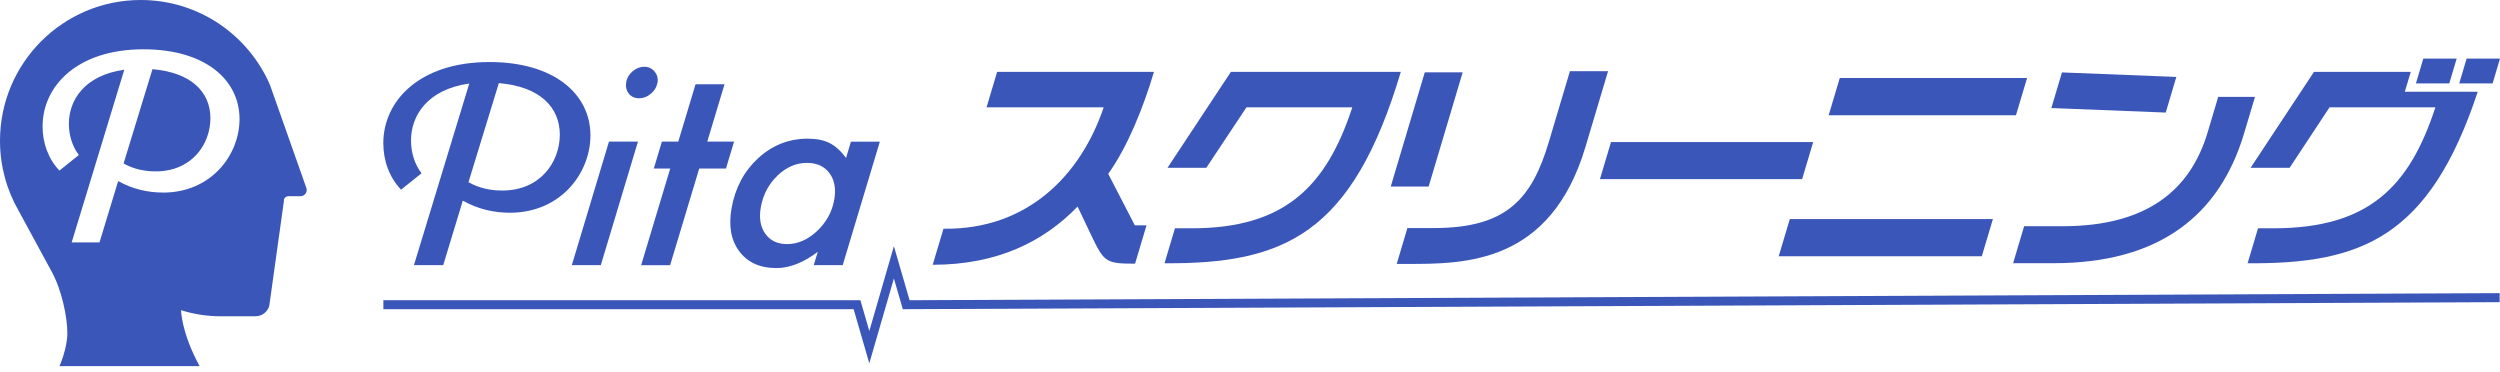 <?xml version="1.0" encoding="utf-8"?>
<svg xmlns="http://www.w3.org/2000/svg" fill="none" height="100%" overflow="visible" preserveAspectRatio="none" style="display: block;" viewBox="0 0 390 58" width="100%">
<g clip-path="url(#clip0_0_104)" id="pita_logo_main 3">
<g id=" 1">
<g id="Group">
<g id="Group_2">
<g id="Group_3">
<path d="M73.217 13.029C66.64 13.952 64.118 18.054 64.118 21.918C64.118 23.85 64.708 25.649 65.755 27.029L62.567 29.589C60.682 27.619 59.797 24.983 59.797 22.337C59.797 15.761 65.412 9.679 76.348 9.679C86.446 9.679 92.109 14.666 92.109 21.119C92.109 26.982 87.502 33.187 79.536 33.187C76.976 33.187 74.511 32.597 72.198 31.302L69.143 41.362H64.575L73.207 13.029H73.217ZM77.823 12.953L73.083 28.419C74.758 29.38 76.605 29.723 78.365 29.723C84.314 29.723 87.331 25.24 87.331 21.005C87.331 16.77 84.276 13.505 77.814 12.963L77.823 12.953Z" fill="#3A56B9" id="Vector"/>
<g id="Group_4">
<path d="M99.522 22.09L93.726 41.362H89.206L95.001 22.09H99.522ZM102.558 12.925C102.444 13.581 102.101 14.143 101.54 14.619C100.978 15.095 100.36 15.332 99.694 15.332C99.027 15.332 98.485 15.085 98.085 14.6C97.704 14.086 97.571 13.486 97.685 12.82C97.8 12.154 98.133 11.583 98.685 11.126C99.246 10.65 99.855 10.412 100.512 10.412C101.169 10.412 101.711 10.669 102.12 11.173C102.539 11.668 102.682 12.249 102.568 12.934L102.558 12.925Z" fill="#3A56B9" id="Vector_2"/>
<path d="M109.078 26.287L104.538 41.372H100.017L104.557 26.287H101.997L103.253 22.09H105.813L108.507 13.143H113.027L110.334 22.09H114.512L113.256 26.287H109.078Z" fill="#3A56B9" id="Vector_3"/>
<path d="M137.258 22.09L131.462 41.362H126.942L127.579 39.278C125.343 40.972 123.182 41.819 121.117 41.819C118.566 41.819 116.644 40.953 115.34 39.221C114.036 37.489 113.636 35.242 114.122 32.492C114.683 29.313 116.073 26.706 118.271 24.678C120.498 22.642 123.078 21.633 125.999 21.633C127.379 21.633 128.512 21.861 129.397 22.308C130.301 22.756 131.167 23.536 131.986 24.64L132.747 22.099H137.268L137.258 22.09ZM130.139 31.179C130.444 29.475 130.196 28.085 129.407 27.029C128.617 25.954 127.446 25.411 125.885 25.411C124.191 25.411 122.659 26.077 121.279 27.4C119.899 28.733 119.033 30.379 118.69 32.311C118.386 34.005 118.623 35.385 119.385 36.461C120.146 37.536 121.279 38.079 122.782 38.079C124.448 38.079 126.009 37.403 127.455 36.051C128.912 34.672 129.806 33.054 130.139 31.179Z" fill="#3A56B9" id="Vector_4"/>
</g>
</g>
<g id="Group_5">
<path d="M147.204 35.68C160.281 35.861 168.599 27.334 172.178 16.741H153.904L155.551 11.211H180.02C178.326 16.884 175.899 22.899 172.882 27.124L177.031 35.147H178.859L177.069 41.134C172.701 41.134 172.282 40.886 170.55 37.365L168.104 32.225C162.86 37.65 155.646 41.305 145.501 41.305L147.185 35.671L147.204 35.68Z" fill="#3A56B9" id="Vector_5"/>
<path d="M183.294 35.614H185.93C200.472 35.614 206.935 29.028 210.96 16.741H194.448L188.186 26.172H182.133L192.021 11.211H218.527C210.998 36.451 200.425 41.2 181.666 41.067L183.294 35.614Z" fill="#3A56B9" id="Vector_6"/>
<path d="M222.867 29.104H216.956L222.267 11.287H228.177L222.867 29.104ZM217.889 41.172L219.555 35.576H223.704C235.106 35.576 238.989 30.96 241.635 22.09L244.909 11.107H250.857L247.326 22.937C241.882 41.172 228.51 41.172 219.64 41.172H217.88H217.889Z" fill="#3A56B9" id="Vector_7"/>
<path d="M281.132 27.943H249.591L251.314 22.166H282.854L281.132 27.943Z" fill="#3A56B9" id="Vector_8"/>
<path d="M309.16 39.982H277.477L279.209 34.177H310.892L309.16 39.982ZM314.49 17.978H285.272L287.004 12.172H316.222L314.49 17.978Z" fill="#3A56B9" id="Vector_9"/>
<path d="M337.855 17.559L320.01 16.855L321.666 11.297L339.511 12.001L337.855 17.559ZM314.042 41.067L315.765 35.29H321.894C334.895 35.252 341.69 29.694 344.393 20.643L346.04 15.114H351.778L350.075 20.814C346.258 33.596 336.855 41.058 320.381 41.058H314.042V41.067Z" fill="#3A56B9" id="Vector_10"/>
<path d="M376.076 11.221L375.153 14.314H386.526C379.007 37.022 368.396 41.21 350.627 41.067L352.254 35.614H354.653C369.614 35.614 375.905 29.028 379.921 16.741H363.409L357.184 26.173H351.093L360.982 11.211H376.086L376.076 11.221ZM382.091 13.01H376.885L378.037 9.137H383.243L382.091 13.01ZM388.848 13.01H383.642L384.794 9.137H390L388.848 13.01Z" fill="#3A56B9" id="Vector_11"/>
</g>
<path d="M135.612 56.676L133.166 48.234H59.807V46.835H134.223L135.612 51.641L139.448 38.402L141.894 46.835L389.943 45.731V47.139L140.837 48.234L139.448 43.437L135.612 56.676Z" fill="#3A56B9" id="Vector_12"/>
</g>
<g id="Group_6">
<path d="M47.786 29.304L42.124 13.267C38.755 5.463 30.998 0 21.956 0C9.831 0 0 9.831 0 21.956C0 25.944 1.066 29.694 2.931 32.92L8.09 42.428C9.679 45.35 10.507 49.547 10.507 51.965C10.507 54.382 9.279 57.113 9.279 57.113H31.141C28.266 51.86 28.247 48.395 28.247 48.395C30.236 49.014 32.302 49.338 34.386 49.338H39.868C40.877 49.338 41.752 48.662 42.009 47.691L44.284 31.407C44.227 30.979 44.56 30.608 44.988 30.608H46.882C47.548 30.608 48.015 29.941 47.796 29.313L47.786 29.304ZM25.411 30.037C22.984 30.037 20.634 29.475 18.435 28.247L15.523 37.812H11.183L19.387 10.878C13.134 11.754 10.745 15.656 10.745 19.32C10.745 21.157 11.307 22.87 12.296 24.183L9.27 26.61C7.481 24.735 6.643 22.232 6.643 19.72C6.643 13.467 11.982 7.69 22.385 7.69C31.988 7.69 37.365 12.43 37.365 18.568C37.365 24.145 32.987 30.046 25.411 30.046V30.037Z" fill="#3A56B9" id="Vector_13"/>
<path d="M23.784 10.793L19.282 25.497C20.871 26.411 22.632 26.734 24.298 26.734C29.951 26.734 32.825 22.47 32.825 18.445C32.825 14.419 29.913 11.316 23.784 10.793Z" fill="#3A56B9" id="Vector_14"/>
</g>
</g>
</g>
</g>
<defs>
<clipPath id="clip0_0_104">
<rect fill="white" height="57.104" width="390"/>
</clipPath>
</defs>
</svg>